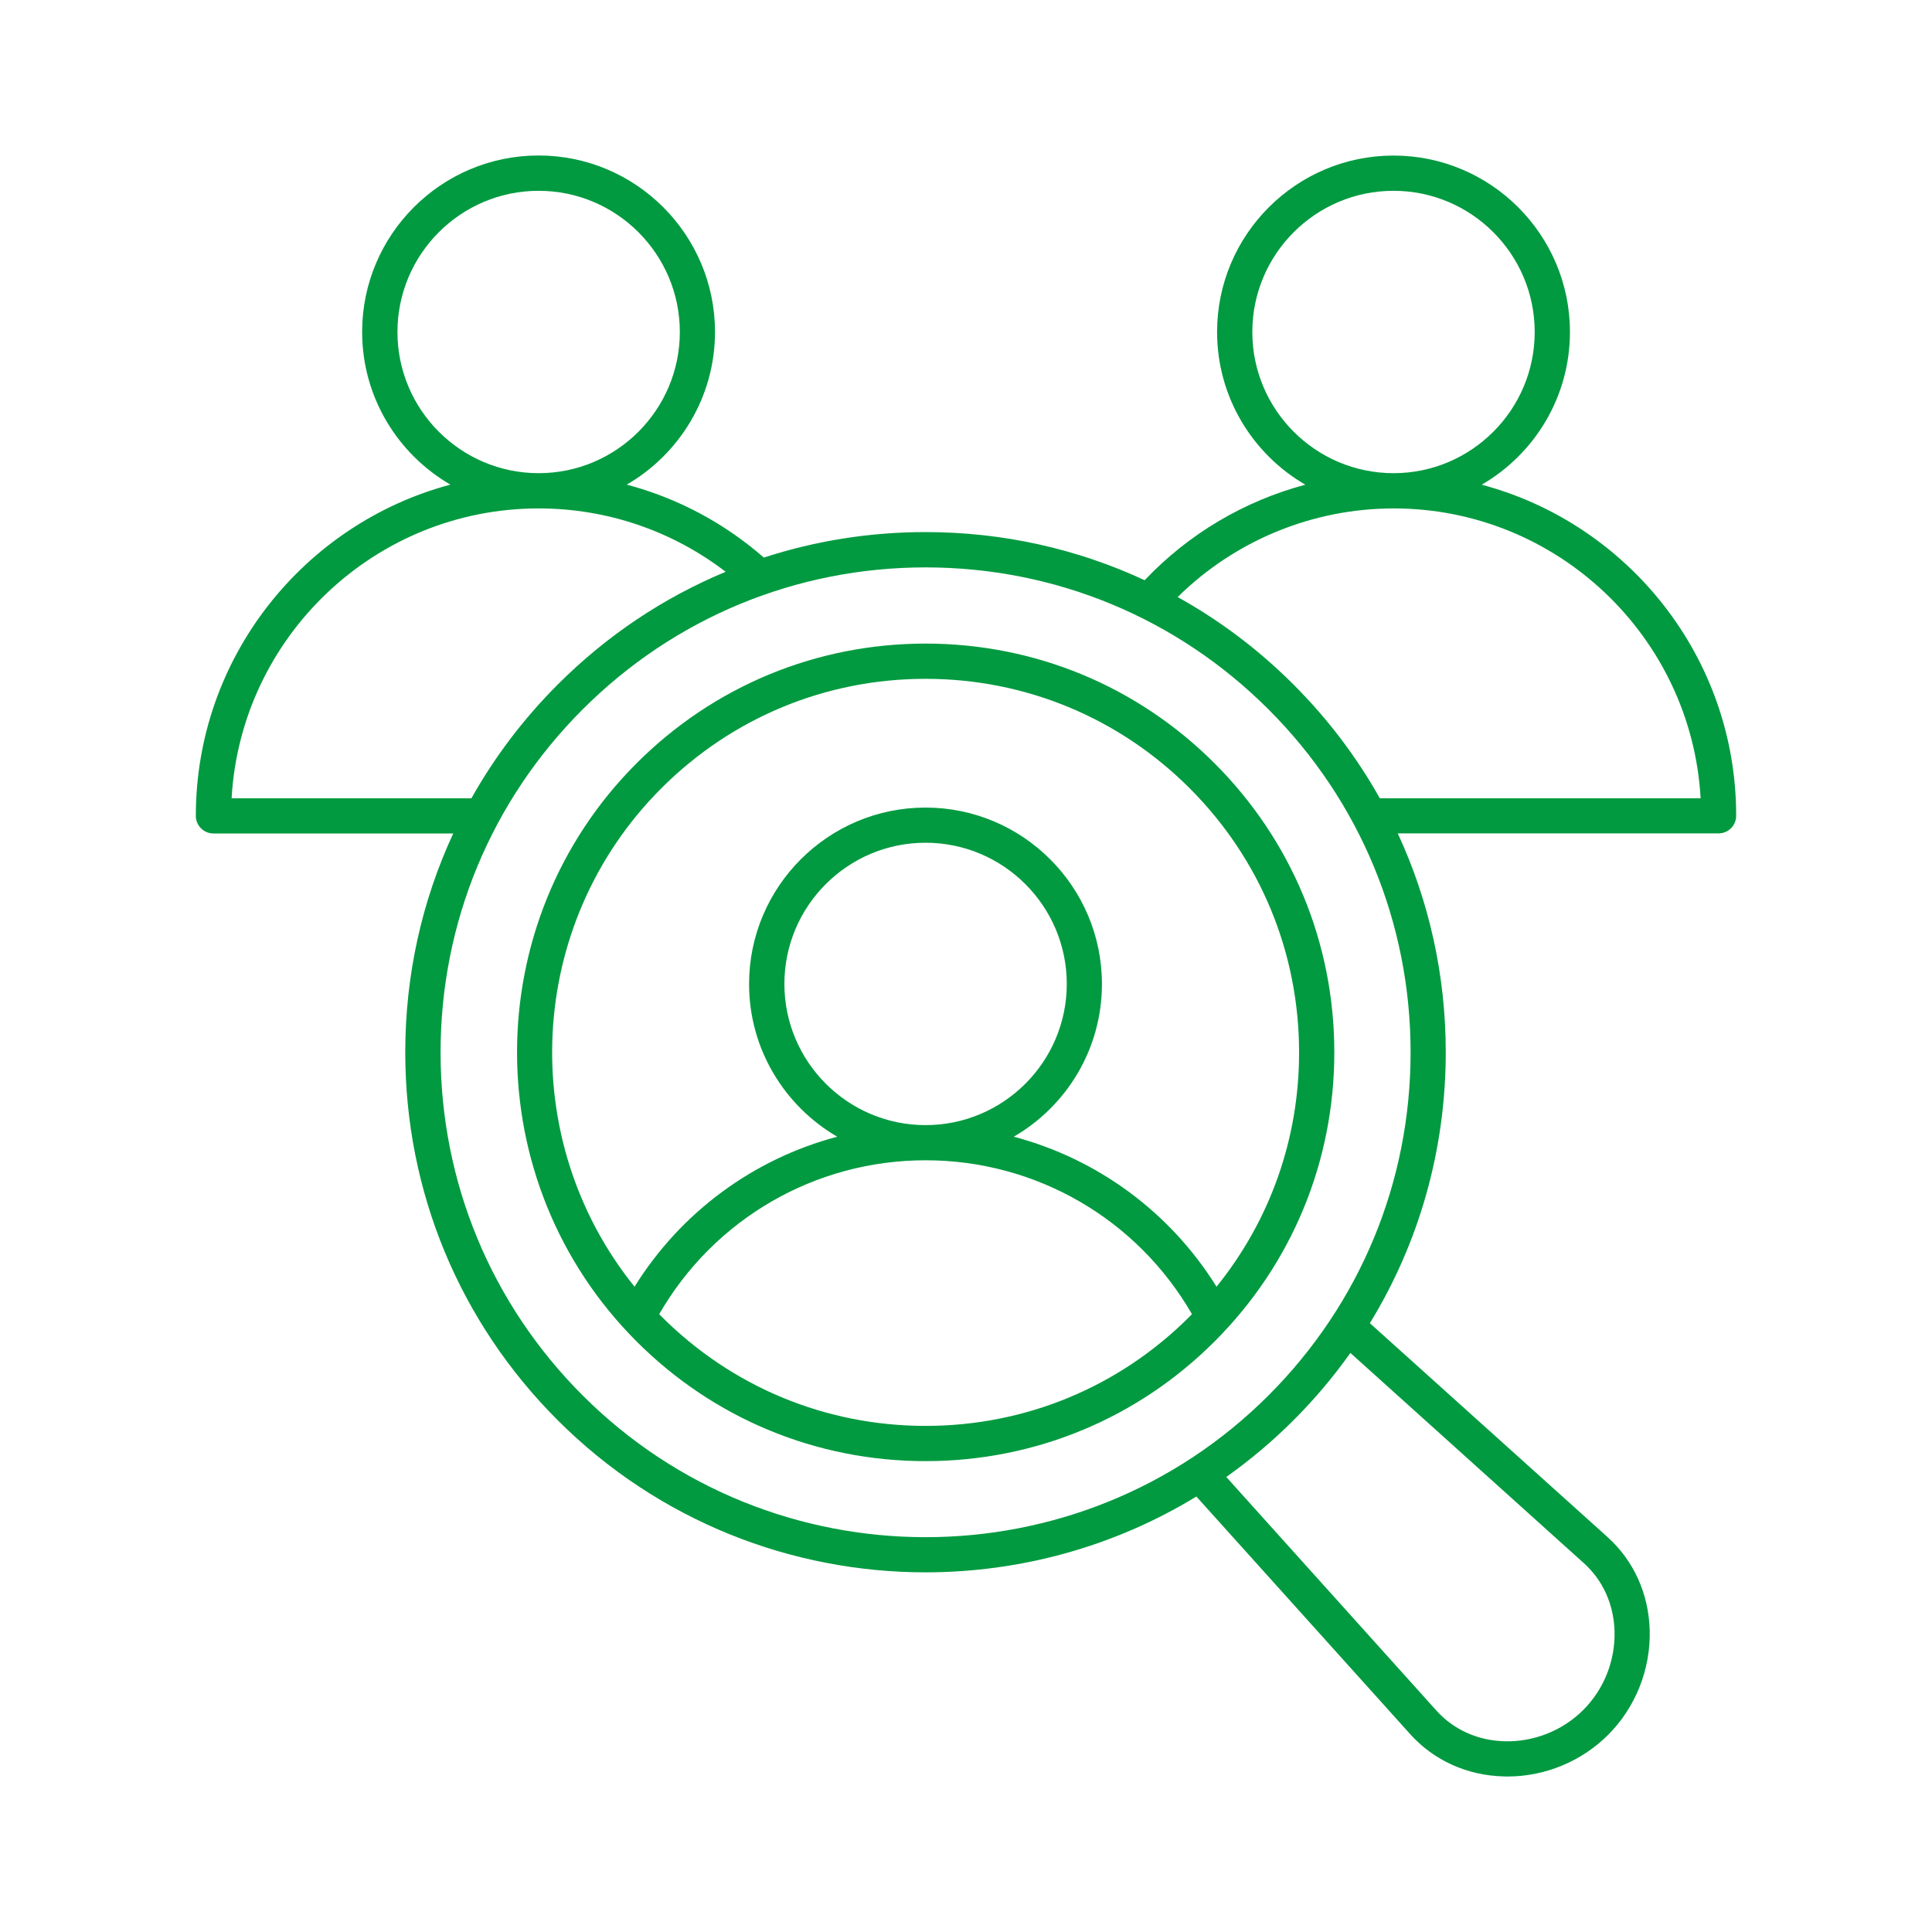 <?xml version="1.0" encoding="utf-8"?>
<!-- Generator: Adobe Illustrator 28.1.0, SVG Export Plug-In . SVG Version: 6.00 Build 0)  -->
<svg version="1.1" id="Layer_1" xmlns="http://www.w3.org/2000/svg" xmlns:xlink="http://www.w3.org/1999/xlink" x="0px" y="0px"
	 viewBox="0 0 250 250" style="enable-background:new 0 0 250 250;" xml:space="preserve">
<style type="text/css">
	.st0{fill-rule:evenodd;clip-rule:evenodd;fill:#019A40;}
	.st1{fill:#019A40;}
</style>
<g>
	<path class="st1" d="M191.73,62.72c6.82-3.95,11.42-11.33,11.42-19.76c0-12.59-10.24-22.83-22.83-22.83s-22.83,10.24-22.83,22.83
		c0,8.43,4.6,15.81,11.42,19.76c-7.88,2.1-15.1,6.35-20.79,12.36c-8.77-4.08-18.4-6.23-28.35-6.23c-7.22,0-14.26,1.13-20.93,3.3
		c-5.16-4.51-11.22-7.71-17.74-9.44c6.82-3.95,11.42-11.33,11.42-19.76c0-12.59-10.24-22.83-22.83-22.83S46.86,30.36,46.86,42.95
		c0,8.43,4.6,15.8,11.42,19.76c-18.94,5.05-32.94,22.35-32.94,42.86c0,1.26,1.02,2.28,2.28,2.28h31.03
		c-4.07,8.76-6.21,18.37-6.21,28.32c0,17.98,7,34.89,19.72,47.6c13.12,13.12,30.36,19.69,47.6,19.69c12.16,0,24.33-3.27,35.05-9.81
		l27.67,30.75c3.06,3.4,7.35,5.34,12.09,5.47c0.16,0,0.32,0.01,0.48,0.01c4.87,0,9.6-1.95,13.04-5.39
		c3.55-3.55,5.51-8.48,5.38-13.52c-0.12-4.74-2.07-9.03-5.47-12.09l-30.74-27.66c6.4-10.45,9.82-22.49,9.82-35.06
		c0-9.95-2.15-19.56-6.21-28.32h41.51c1.26,0,2.28-1.02,2.28-2.28C224.67,85.07,210.68,67.76,191.73,62.72L191.73,62.72z
		 M162.05,42.96c0-10.07,8.19-18.27,18.27-18.27c10.07,0,18.27,8.19,18.27,18.27c0,10.07-8.19,18.26-18.25,18.27h-0.01h-0.01
		C170.24,61.22,162.05,53.03,162.05,42.96z M51.43,42.96c0-10.07,8.19-18.27,18.27-18.27c10.07,0,18.27,8.19,18.27,18.27
		c0,10.07-8.19,18.26-18.26,18.27H69.7h-0.01C59.62,61.22,51.43,53.03,51.43,42.96L51.43,42.96z M29.97,103.3
		c1.18-20.88,18.55-37.51,39.72-37.51h0.01h0.01c8.81,0,17.27,2.89,24.19,8.2c-8.03,3.34-15.4,8.25-21.73,14.59
		c-4.44,4.44-8.18,9.39-11.17,14.72L29.97,103.3z M204.96,202.28c2.46,2.21,3.87,5.35,3.96,8.82c0.1,3.79-1.37,7.5-4.05,10.17
		c-2.67,2.67-6.38,4.15-10.17,4.05c-3.47-0.09-6.61-1.5-8.82-3.96l-27.2-30.24c3.06-2.17,5.97-4.61,8.71-7.35
		c2.72-2.72,5.17-5.63,7.35-8.7L204.96,202.28z M164.15,180.56c-12.24,12.24-28.31,18.35-44.38,18.35s-32.15-6.12-44.38-18.35
		c-11.85-11.85-18.38-27.62-18.38-44.38s6.53-32.53,18.38-44.38s27.62-18.38,44.38-18.38s32.53,6.53,44.38,18.38
		s18.38,27.62,18.38,44.38S176,168.7,164.15,180.56z M178.55,103.3c-2.99-5.33-6.73-10.28-11.17-14.72
		c-4.52-4.52-9.56-8.31-14.99-11.32c7.42-7.32,17.44-11.46,27.93-11.47h0.01h0.01c21.17,0,38.54,16.63,39.72,37.51
		C220.06,103.3,178.55,103.3,178.55,103.3z M119.77,83.28c-14.13,0-27.41,5.5-37.4,15.49c-20.62,20.62-20.62,54.18,0,74.81
		c9.99,9.99,23.27,15.49,37.4,15.49s27.41-5.5,37.4-15.49c9.99-9.99,15.49-23.27,15.49-37.4s-5.5-27.41-15.49-37.4
		C147.18,88.78,133.9,83.28,119.77,83.28L119.77,83.28z M119.77,184.51c-12.91,0-25.05-5.03-34.18-14.16c-0.1-0.1-0.19-0.2-0.29-0.3
		c7.11-12.32,20.17-19.91,34.47-19.91s27.36,7.59,34.47,19.91c-0.1,0.1-0.19,0.2-0.29,0.3
		C144.82,179.49,132.68,184.51,119.77,184.51L119.77,184.51z M157.42,166.5c-6.03-9.68-15.43-16.55-26.24-19.41
		c6.82-3.95,11.41-11.32,11.41-19.76c0-12.59-10.24-22.83-22.83-22.83s-22.83,10.24-22.83,22.83c0,8.43,4.6,15.8,11.41,19.76
		c-10.8,2.86-20.21,9.73-26.23,19.41c-15.29-18.96-14.14-46.89,3.47-64.5c9.13-9.13,21.27-14.16,34.18-14.16s25.05,5.03,34.18,14.16
		s14.16,21.27,14.16,34.18C168.11,147.35,164.34,157.93,157.42,166.5L157.42,166.5z M119.77,145.59c-10.07,0-18.27-8.19-18.27-18.27
		s8.19-18.27,18.27-18.27c10.07,0,18.27,8.19,18.27,18.27S129.84,145.59,119.77,145.59z"/>
</g>
</svg>
